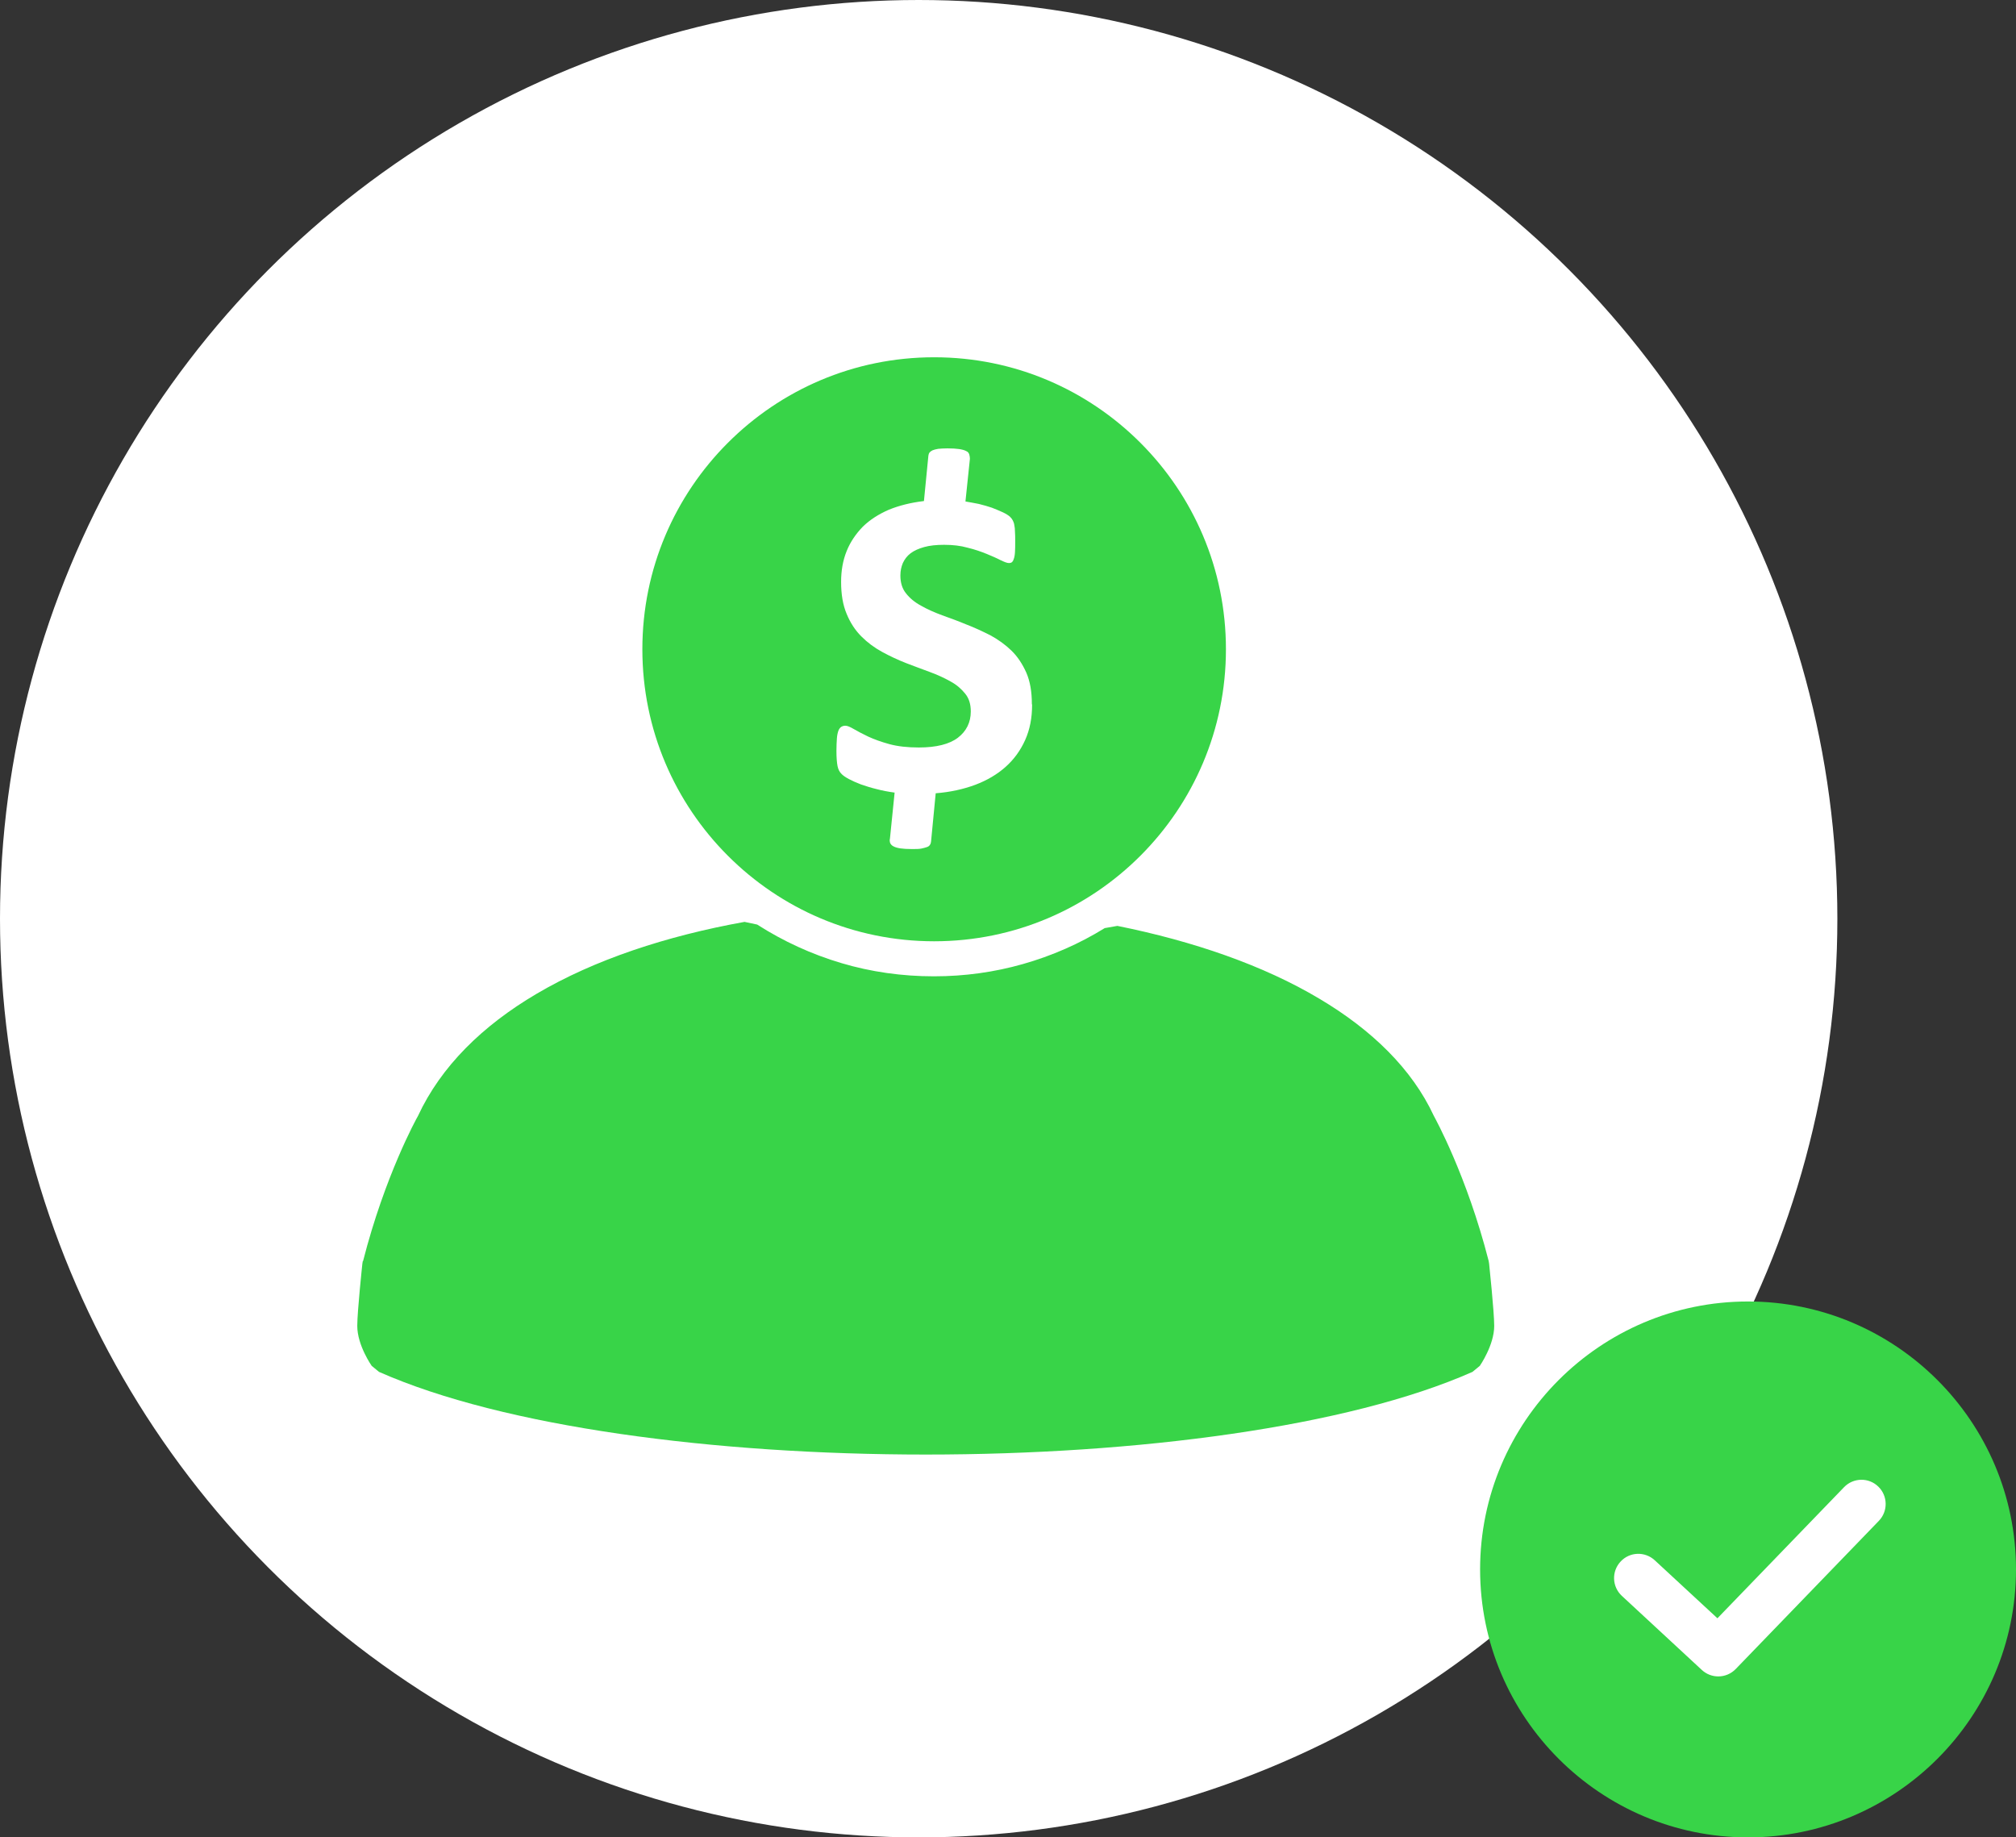 <?xml version="1.0" encoding="UTF-8"?> <svg xmlns="http://www.w3.org/2000/svg" width="79" height="72" viewBox="0 0 79 72" fill="none"><rect x="0" y="0" width="79" height="72" fill="#333333" stroke="none"/><circle cx="36" cy="36" r="36" fill="white"></circle><circle cx="68.5" cy="61.5" r="8.289" fill="white"></circle><path d="M68.498 51C62.71 51 58 55.711 58 61.5C58 67.289 62.71 72 68.498 72C74.287 72 79 67.289 79 61.5C79 55.711 74.29 51 68.498 51ZM73.626 59.596L68.018 65.401C67.831 65.594 67.584 65.692 67.334 65.692C67.103 65.692 66.873 65.609 66.689 65.439L63.554 62.535C63.169 62.177 63.146 61.579 63.504 61.193C63.858 60.807 64.459 60.785 64.845 61.142L67.3 63.414L72.263 58.276C72.626 57.9 73.227 57.887 73.604 58.254C73.98 58.618 73.99 59.219 73.626 59.596Z" fill="#38D448"></path><path d="M14.226 49.422C15.079 46.078 16.323 43.823 16.376 43.736C17.281 41.785 18.908 40.192 21.022 38.946C23.294 37.605 26.122 36.674 29.176 36.125L29.672 36.23C30.69 36.883 31.804 37.396 32.987 37.745C34.127 38.084 35.346 38.258 36.599 38.258C37.808 38.258 38.974 38.093 40.079 37.779C41.219 37.457 42.307 36.978 43.29 36.369L43.786 36.282C46.771 36.883 49.521 37.832 51.705 39.138C53.759 40.357 55.334 41.89 56.187 43.727C56.239 43.823 57.483 46.078 58.336 49.413L58.353 49.518C58.353 49.527 58.553 51.399 58.553 51.956C58.553 52.714 57.988 53.523 57.988 53.523L57.701 53.759C52.828 55.918 44.543 56.998 36.277 56.998C28.01 56.998 19.726 55.918 14.853 53.759L14.566 53.523C14.566 53.523 14 52.722 14 51.956C14 51.39 14.2 49.518 14.2 49.518L14.217 49.413L14.226 49.422Z" fill="#38D448"></path><path fill-rule="evenodd" clip-rule="evenodd" d="M40.444 27.619C40.444 28.133 40.357 28.586 40.174 28.995C39.991 29.404 39.739 29.753 39.408 30.049C39.077 30.345 38.677 30.58 38.216 30.754C37.746 30.928 37.233 31.041 36.667 31.085L36.484 32.983C36.476 33.036 36.467 33.071 36.441 33.105C36.423 33.14 36.38 33.175 36.328 33.192C36.267 33.21 36.197 33.236 36.101 33.253C36.006 33.271 35.884 33.271 35.736 33.271C35.553 33.271 35.397 33.262 35.283 33.245C35.17 33.227 35.075 33.201 35.014 33.166C34.944 33.131 34.909 33.088 34.883 33.036C34.866 32.983 34.857 32.922 34.874 32.861L35.057 31.059C34.805 31.024 34.57 30.981 34.344 30.92C34.117 30.867 33.917 30.798 33.734 30.737C33.552 30.667 33.395 30.597 33.265 30.528C33.134 30.458 33.03 30.388 32.969 30.319C32.899 30.249 32.847 30.153 32.821 30.023C32.795 29.892 32.777 29.692 32.777 29.43C32.777 29.23 32.786 29.065 32.795 28.934C32.803 28.804 32.83 28.699 32.856 28.629C32.882 28.56 32.925 28.508 32.969 28.481C33.012 28.455 33.064 28.438 33.125 28.438C33.204 28.438 33.308 28.481 33.456 28.568C33.604 28.655 33.787 28.751 34.022 28.864C34.248 28.969 34.535 29.073 34.857 29.161C35.179 29.248 35.562 29.291 36.006 29.291C36.693 29.291 37.206 29.161 37.537 28.908C37.868 28.655 38.042 28.307 38.042 27.881C38.042 27.593 37.972 27.367 37.824 27.184C37.676 27.001 37.494 26.836 37.25 26.705C37.006 26.566 36.737 26.444 36.432 26.331C36.127 26.217 35.814 26.104 35.501 25.982C35.188 25.86 34.874 25.712 34.57 25.547C34.265 25.381 33.995 25.181 33.752 24.937C33.508 24.693 33.317 24.397 33.178 24.058C33.03 23.709 32.96 23.291 32.96 22.804C32.96 22.36 33.03 21.959 33.178 21.593C33.325 21.228 33.543 20.914 33.813 20.636C34.091 20.366 34.431 20.148 34.831 19.974C35.24 19.808 35.692 19.695 36.206 19.634L36.38 17.858C36.389 17.805 36.397 17.771 36.423 17.736C36.441 17.71 36.484 17.675 36.536 17.649C36.597 17.622 36.667 17.605 36.763 17.588C36.858 17.579 36.98 17.57 37.128 17.57C37.311 17.57 37.459 17.579 37.581 17.596C37.703 17.614 37.798 17.64 37.859 17.675C37.929 17.701 37.964 17.753 37.981 17.805C37.998 17.858 38.007 17.919 38.007 17.98L37.833 19.651C37.998 19.678 38.172 19.712 38.355 19.747C38.538 19.791 38.712 19.843 38.869 19.895C39.025 19.956 39.173 20.017 39.304 20.078C39.434 20.139 39.521 20.2 39.573 20.244C39.626 20.296 39.66 20.339 39.687 20.392C39.713 20.444 39.739 20.505 39.747 20.575C39.765 20.653 39.773 20.74 39.773 20.836C39.782 20.94 39.782 21.062 39.782 21.193C39.782 21.376 39.782 21.524 39.773 21.646C39.765 21.767 39.747 21.855 39.721 21.916C39.704 21.977 39.669 22.02 39.643 22.038C39.617 22.055 39.582 22.064 39.539 22.064C39.46 22.064 39.356 22.02 39.208 21.95C39.06 21.872 38.877 21.794 38.668 21.707C38.451 21.619 38.207 21.532 37.92 21.463C37.642 21.384 37.337 21.349 36.998 21.349C36.693 21.349 36.432 21.376 36.215 21.437C35.997 21.498 35.823 21.576 35.684 21.68C35.544 21.785 35.449 21.916 35.379 22.064C35.318 22.212 35.283 22.368 35.283 22.551C35.283 22.83 35.353 23.065 35.501 23.248C35.649 23.439 35.849 23.605 36.093 23.735C36.336 23.875 36.615 23.997 36.919 24.11C37.233 24.223 37.546 24.336 37.859 24.467C38.181 24.589 38.494 24.737 38.808 24.894C39.112 25.059 39.391 25.259 39.634 25.494C39.878 25.73 40.069 26.026 40.217 26.357C40.365 26.696 40.435 27.105 40.435 27.584L40.444 27.619ZM44.69 17.353C42.619 15.28 39.765 14 36.606 14C33.447 14 30.593 15.28 28.522 17.353C26.451 19.425 25.172 22.281 25.172 25.442C25.172 28.603 26.451 31.459 28.522 33.532C30.593 35.605 33.447 36.885 36.606 36.885C39.765 36.885 42.619 35.605 44.69 33.532C46.761 31.459 48.04 28.603 48.04 25.442C48.04 22.281 46.761 19.425 44.69 17.353Z" fill="#38D448"></path></svg> 